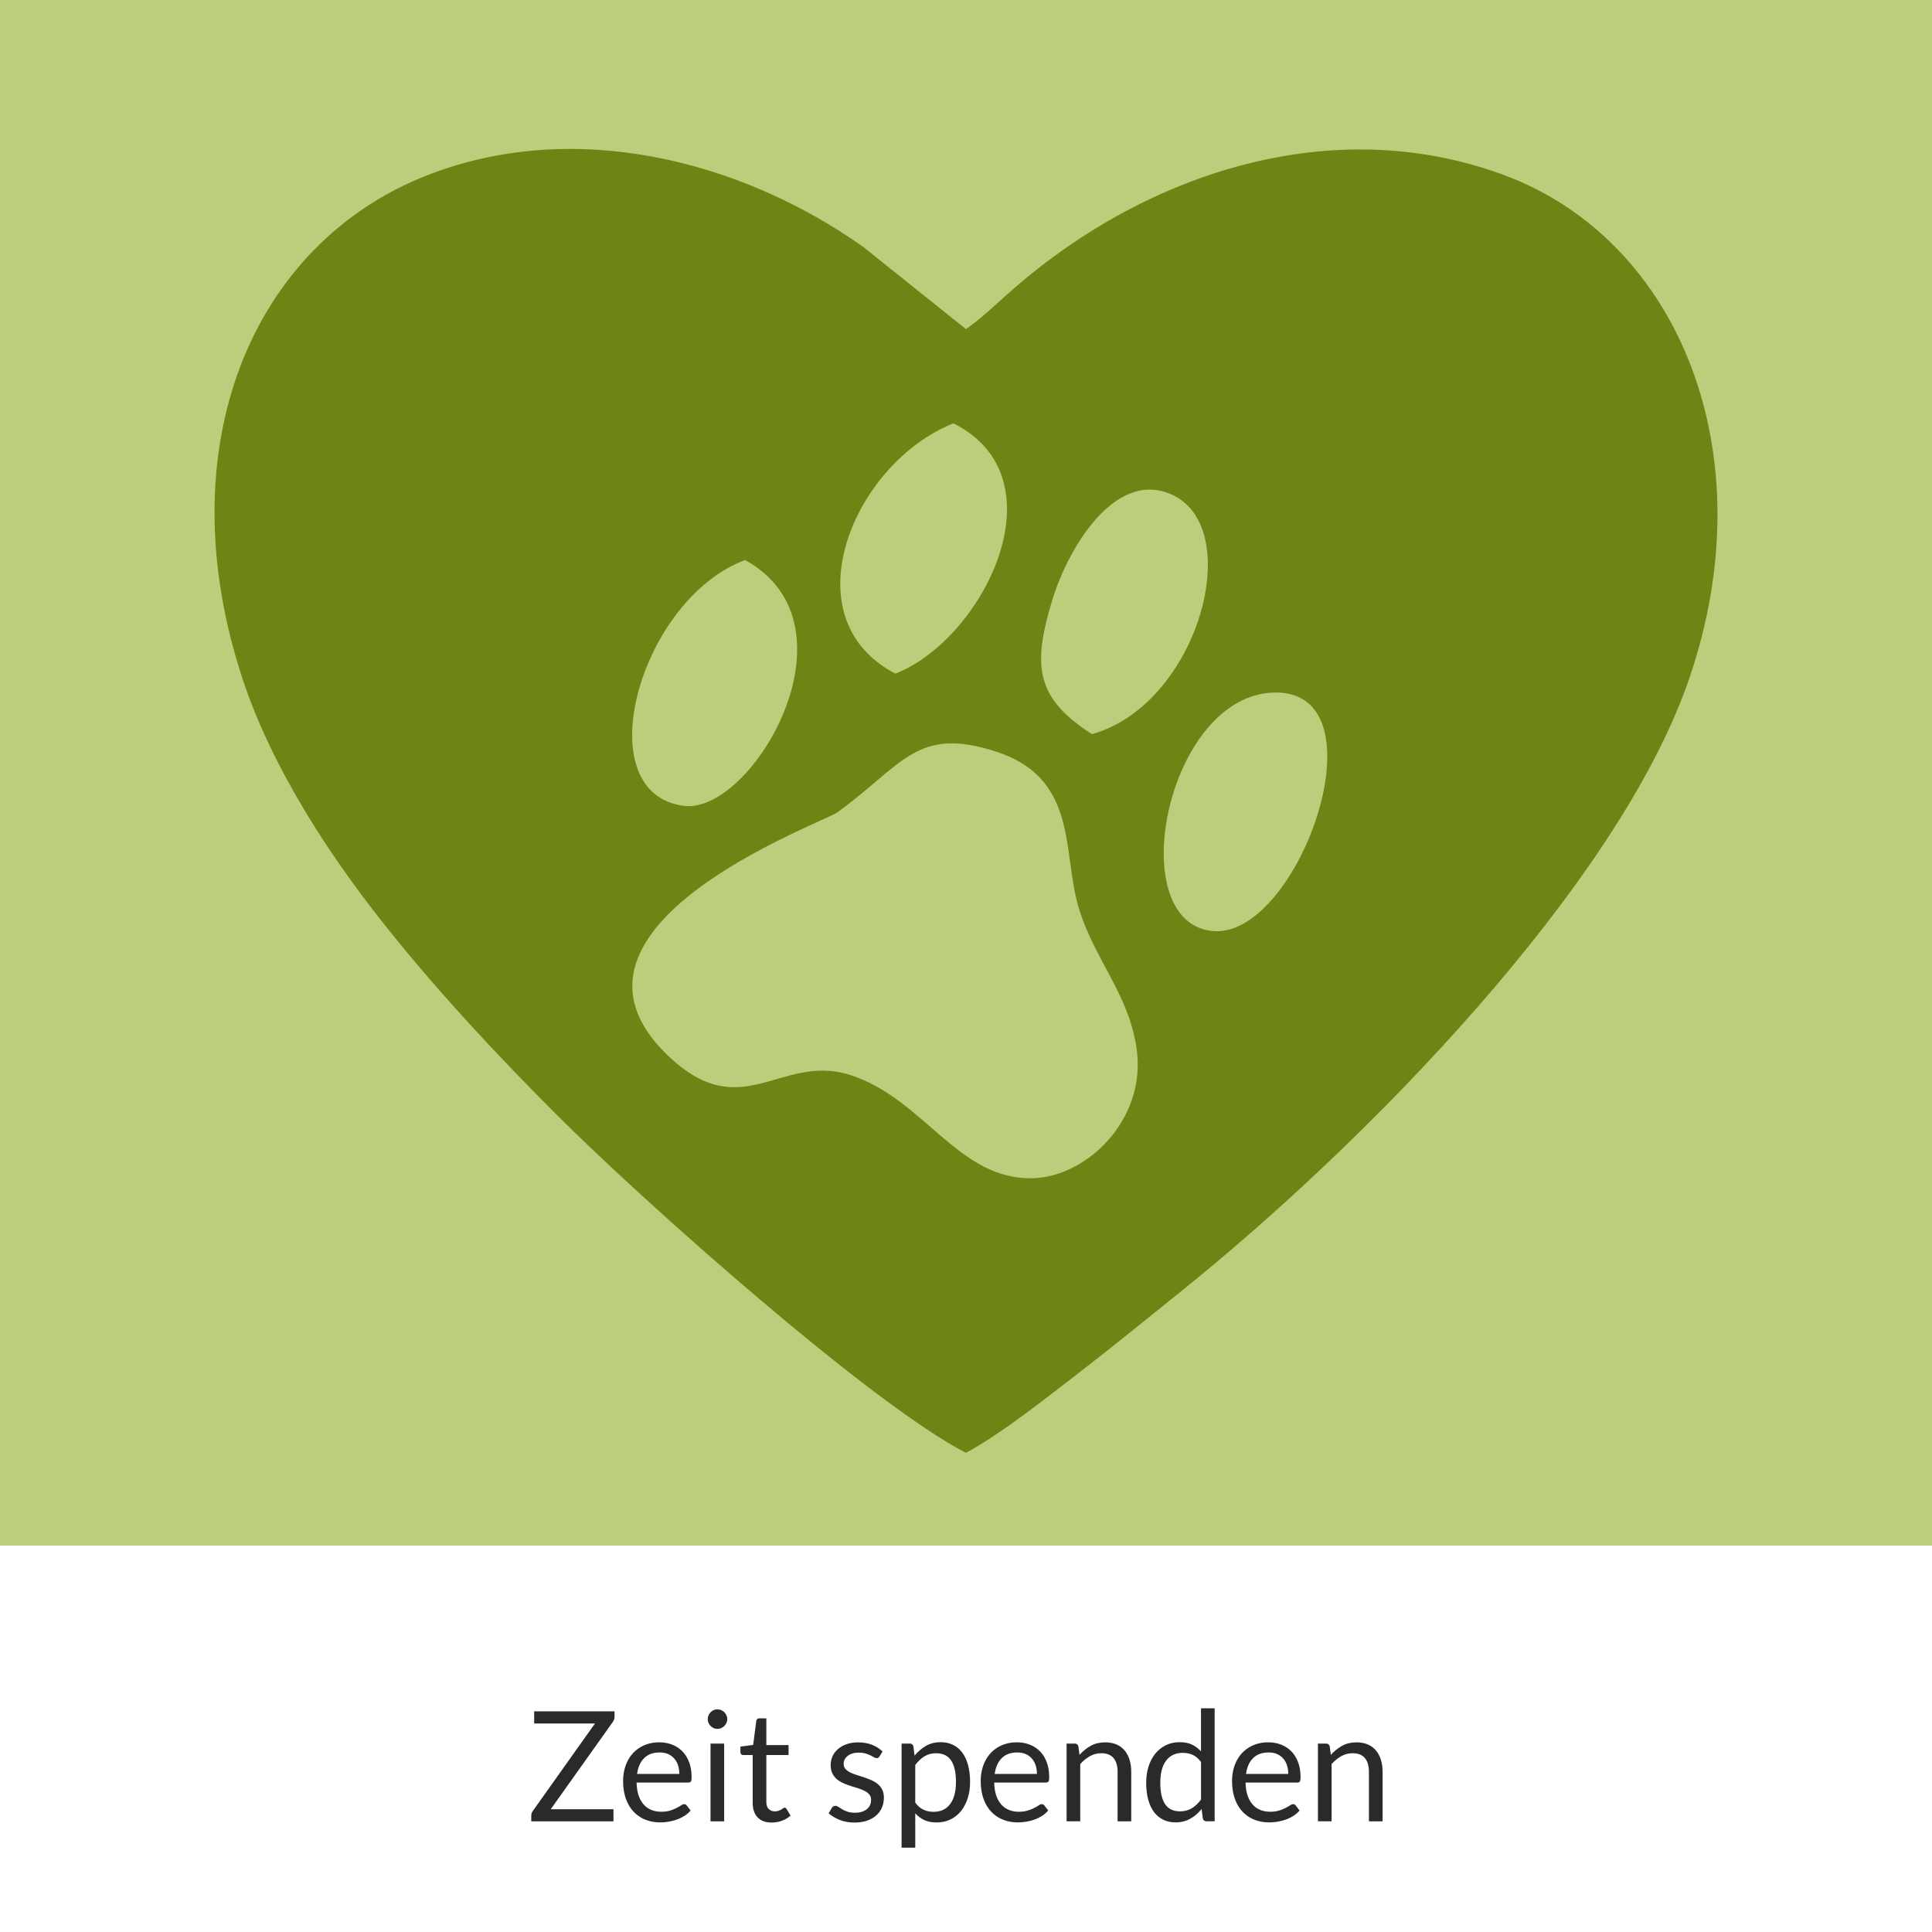 <svg xmlns="http://www.w3.org/2000/svg" width="114.229" height="114.229" viewBox="0 0 2468.01 2468.01" shape-rendering="geometricPrecision" text-rendering="geometricPrecision" image-rendering="optimizeQuality" fill-rule="evenodd" clip-rule="evenodd"><rect x="0" y="0" width="2468.01" height="2468.01" fill="#333333" stroke="none"/><defs><style>.fil1{fill:#bbce7c}.fil2{fill:#2b2a29;fill-rule:nonzero}</style></defs><g id="Ebene_x0020_1"><path fill="#fff" d="M0 1974.4h2468.01V2468H0z"/><path class="fil1" d="M0 0h2468.01v1974.4H0z"/><path class="fil2" d="M785.03 2186.17v7.05c0 2.22-.69 4.31-2.06 6.27l-79.44 111.66h80.12v15.47h-105v-7.45c0-1.95.61-3.81 1.85-5.58l79.54-111.96h-77.67v-15.47h102.65z"/><path id="1" class="fil2" d="M842.32 2225.74c5.94 0 11.42 1.01 16.45 3 5.03 1.99 9.37 4.87 13.02 8.62 3.66 3.76 6.53 8.43 8.59 13.94 2.06 5.52 3.07 11.82 3.07 18.9 0 2.74-.29 4.57-.88 5.49-.59.91-1.7 1.37-3.33 1.37h-66.01c.13 6.26.98 11.75 2.54 16.39 1.57 4.67 3.72 8.52 6.47 11.65 2.74 3.1 6.01 5.42 9.8 6.96 3.78 1.54 8.03 2.32 12.73 2.32 4.38 0 8.16-.52 11.33-1.54 3.17-1.01 5.88-2.12 8.17-3.3 2.29-1.18 4.21-2.25 5.74-3.27 1.54-1.05 2.84-1.54 3.95-1.54 1.44 0 2.55.56 3.33 1.67l4.9 6.4c-2.16 2.58-4.74 4.83-7.74 6.75a47.88 47.88 0 01-9.63 4.74 64.323 64.323 0 01-10.65 2.78c-3.65.62-7.28.91-10.87.91-6.86 0-13.16-1.18-18.94-3.5-5.78-2.32-10.77-5.72-14.98-10.18-4.21-4.47-7.51-10.03-9.86-16.62-2.34-6.6-3.52-14.18-3.52-22.76 0-6.92 1.08-13.38 3.19-19.39 2.12-6.01 5.16-11.23 9.15-15.64s8.84-7.87 14.59-10.39c5.75-2.51 12.21-3.78 19.39-3.78zm.39 12.93c-8.43 0-15.05 2.42-19.88 7.28-4.83 4.83-7.83 11.55-9.01 20.14h53.97c0-4.04-.56-7.73-1.67-11.06-1.11-3.36-2.74-6.27-4.9-8.68-2.16-2.45-4.77-4.34-7.87-5.68-3.09-1.34-6.66-1.99-10.64-1.99z"/><path id="2" class="fil2" d="M925.08 2227.31v99.31h-17.43v-99.31h17.43zm3.92-31.15c0 1.7-.33 3.27-1.01 4.74-.69 1.47-1.6 2.78-2.74 3.92a12.76 12.76 0 01-3.99 2.71c-1.5.65-3.1.98-4.79.98-1.7 0-3.27-.33-4.74-.98-1.47-.65-2.78-1.57-3.92-2.71a12.926 12.926 0 01-2.71-3.92c-.65-1.47-.98-3.04-.98-4.74 0-1.7.33-3.32.98-4.86.65-1.54 1.57-2.87 2.71-4.02 1.14-1.14 2.45-2.03 3.92-2.68 1.47-.65 3.04-.98 4.74-.98 1.69 0 3.29.33 4.79.98 1.5.65 2.84 1.54 3.99 2.68 1.14 1.14 2.06 2.48 2.74 4.02.69 1.54 1.01 3.16 1.01 4.86z"/><path id="3" class="fil2" d="M985.91 2328.19c-7.84 0-13.85-2.19-18.06-6.57-4.21-4.37-6.34-10.67-6.34-18.94v-60.76h-11.95c-1.05 0-1.93-.33-2.65-.95-.72-.62-1.08-1.57-1.08-2.87v-6.99l16.26-2.06 4.02-30.66c.13-.98.56-1.8 1.27-2.42.72-.62 1.63-.91 2.74-.91h8.82v34.18h28.4v12.67h-28.4v59.61c0 4.18 1.01 7.28 3.04 9.31 2.03 2.03 4.63 3.04 7.83 3.04 1.83 0 3.43-.26 4.77-.75 1.34-.49 2.48-1.01 3.46-1.6.98-.59 1.83-1.14 2.52-1.63s1.27-.72 1.8-.72c.91 0 1.72.56 2.44 1.7l5.1 8.42c-3.01 2.78-6.62 4.93-10.87 6.53a37.555 37.555 0 01-13.12 2.35z"/><path id="4" class="fil2" d="M1123.53 2243.76c-.78 1.44-1.99 2.16-3.63 2.16-.98 0-2.09-.36-3.33-1.08-1.24-.72-2.74-1.54-4.53-2.42-1.8-.88-3.95-1.7-6.43-2.45-2.48-.75-5.42-1.11-8.81-1.11-2.94 0-5.59.36-7.94 1.11-2.35.75-4.34 1.8-6.01 3.1-1.67 1.31-2.94 2.81-3.81 4.53-.88 1.73-1.34 3.63-1.34 5.65 0 2.55.75 4.67 2.21 6.37 1.47 1.7 3.4 3.17 5.81 4.41 2.42 1.23 5.16 2.31 8.23 3.26 3.06.95 6.23 1.96 9.46 3.04 3.23 1.08 6.37 2.29 9.44 3.59 3.06 1.31 5.81 2.94 8.22 4.9 2.42 1.96 4.38 4.34 5.85 7.18 1.47 2.84 2.19 6.27 2.19 10.26 0 4.56-.82 8.78-2.45 12.67-1.63 3.89-4.05 7.25-7.25 10.09s-7.11 5.1-11.75 6.73c-4.64 1.63-10 2.45-16.06 2.45-6.92 0-13.19-1.11-18.81-3.33-5.62-2.22-10.39-5.06-14.3-8.52l4.11-6.83c.52-.85 1.14-1.5 1.86-1.99.72-.46 1.67-.69 2.84-.69 1.18 0 2.42.46 3.72 1.37 1.31.91 2.91 1.93 4.77 3.04 1.86 1.11 4.11 2.12 6.75 3.04 2.65.91 5.94 1.37 9.93 1.37 3.4 0 6.36-.46 8.91-1.34 2.55-.88 4.67-2.06 6.37-3.56 1.7-1.5 2.97-3.23 3.79-5.19.82-1.96 1.21-4.08 1.21-6.3 0-2.74-.72-5-2.19-6.79-1.47-1.8-3.43-3.33-5.85-4.61-2.42-1.31-5.16-2.42-8.26-3.36-3.1-.95-6.27-1.93-9.51-2.96-3.23-1.05-6.4-2.25-9.5-3.59-3.1-1.34-5.88-3.01-8.3-5.03-2.42-2.03-4.34-4.54-5.81-7.51-1.47-2.96-2.21-6.59-2.21-10.84 0-3.79.78-7.45 2.34-10.93 1.57-3.5 3.85-6.57 6.86-9.21 3.01-2.65 6.7-4.77 11.06-6.33 4.38-1.57 9.37-2.35 14.99-2.35 6.52 0 12.4 1.05 17.6 3.09 5.19 2.09 9.66 4.93 13.45 8.56l-3.92 6.37z"/><path id="5" class="fil2" d="M1151.73 2360.32v-133.01h10.39c2.47 0 4.04 1.21 4.7 3.62l1.47 11.79c4.25-5.16 9.11-9.34 14.56-12.48 5.45-3.13 11.73-4.7 18.84-4.7 5.68 0 10.84 1.11 15.48 3.29 4.63 2.19 8.58 5.42 11.85 9.7 3.27 4.31 5.78 9.6 7.54 15.96 1.76 6.34 2.65 13.65 2.65 21.88 0 7.34-.98 14.17-2.94 20.47-1.95 6.3-4.76 11.78-8.42 16.39-3.66 4.6-8.13 8.22-13.45 10.9-5.32 2.65-11.33 3.95-17.99 3.95-6.14 0-11.37-1.01-15.7-3.04-4.34-2.03-8.2-4.9-11.53-8.62v43.88h-17.43zm44.18-120.67c-5.68 0-10.65 1.31-14.92 3.92-4.28 2.65-8.23 6.33-11.82 11.1v48.06c3.2 4.31 6.73 7.35 10.55 9.11 3.81 1.76 8.06 2.65 12.76 2.65 9.2 0 16.29-3.3 21.26-9.9 4.96-6.62 7.44-16.03 7.44-28.27 0-6.47-.56-12.01-1.7-16.65-1.14-4.64-2.8-8.46-4.96-11.43-2.16-2.96-4.8-5.15-7.94-6.52-3.14-1.37-6.7-2.06-10.67-2.06z"/><path id="6" class="fil2" d="M1299.14 2225.74c5.94 0 11.42 1.01 16.45 3 5.03 1.99 9.37 4.87 13.02 8.62 3.66 3.76 6.53 8.43 8.59 13.94 2.06 5.52 3.07 11.82 3.07 18.9 0 2.74-.29 4.57-.88 5.49-.59.91-1.7 1.37-3.33 1.37h-66.01c.13 6.26.98 11.75 2.54 16.39 1.57 4.67 3.72 8.52 6.47 11.65 2.74 3.1 6.01 5.42 9.8 6.96 3.78 1.54 8.03 2.32 12.73 2.32 4.38 0 8.16-.52 11.33-1.54 3.17-1.01 5.88-2.12 8.17-3.3 2.29-1.18 4.21-2.25 5.74-3.27 1.54-1.05 2.84-1.54 3.95-1.54 1.44 0 2.55.56 3.33 1.67l4.9 6.4c-2.16 2.58-4.74 4.83-7.74 6.75a47.88 47.88 0 01-9.63 4.74 64.323 64.323 0 01-10.65 2.78c-3.65.62-7.28.91-10.87.91-6.86 0-13.16-1.18-18.94-3.5-5.78-2.32-10.77-5.72-14.98-10.18-4.21-4.47-7.51-10.03-9.86-16.62-2.34-6.6-3.52-14.18-3.52-22.76 0-6.92 1.08-13.38 3.19-19.39 2.12-6.01 5.16-11.23 9.15-15.64s8.84-7.87 14.59-10.39c5.75-2.51 12.21-3.78 19.39-3.78zm.39 12.93c-8.43 0-15.05 2.42-19.88 7.28-4.83 4.83-7.83 11.55-9.01 20.14h53.97c0-4.04-.56-7.73-1.67-11.06-1.11-3.36-2.74-6.27-4.9-8.68-2.16-2.45-4.77-4.34-7.87-5.68-3.09-1.34-6.66-1.99-10.64-1.99z"/><path id="7" class="fil2" d="M1362.51 2326.62v-99.31h10.39c2.47 0 4.04 1.21 4.7 3.62l1.37 10.81c4.31-4.8 9.15-8.66 14.46-11.6 5.32-2.93 11.47-4.4 18.45-4.4 5.42 0 10.22.91 14.37 2.71 4.14 1.79 7.6 4.34 10.38 7.64 2.78 3.3 4.87 7.28 6.3 11.91 1.44 4.64 2.16 9.77 2.16 15.38v63.24h-17.43v-63.24c0-7.51-1.7-13.36-5.13-17.5-3.43-4.15-8.69-6.24-15.74-6.24-5.16 0-9.96 1.24-14.43 3.72-4.47 2.48-8.62 5.87-12.41 10.12v73.13h-17.43z"/><path id="8" class="fil2" d="M1541.27 2326.62c-2.48 0-4.04-1.21-4.7-3.63l-1.57-12.04c-4.25 5.16-9.08 9.27-14.54 12.37-5.45 3.1-11.72 4.67-18.77 4.67-5.68 0-10.84-1.11-15.47-3.3-4.63-2.19-8.58-5.39-11.85-9.63-3.27-4.28-5.78-9.57-7.55-15.9-1.76-6.34-2.64-13.62-2.64-21.88 0-7.32.98-14.1 2.93-20.44 1.96-6.3 4.8-11.75 8.49-16.42 3.69-4.64 8.17-8.26 13.45-10.91 5.29-2.64 11.3-3.98 18.02-3.98 6.08 0 11.27 1.05 15.57 3.1 4.31 2.05 8.17 4.92 11.56 8.65v-55.05h17.43v144.37h-10.39zm-33.79-12.73c5.68 0 10.68-1.31 14.95-3.92 4.28-2.61 8.2-6.3 11.79-11.06v-48.07c-3.2-4.31-6.7-7.34-10.52-9.07-3.82-1.73-8.06-2.61-12.7-2.61-9.28 0-16.39 3.3-21.35 9.92-4.96 6.6-7.44 16-7.44 28.25 0 6.46.56 12.01 1.66 16.62 1.11 4.61 2.74 8.39 4.9 11.36 2.16 2.97 4.8 5.16 7.94 6.53 3.14 1.37 6.72 2.06 10.77 2.06z"/><path id="9" class="fil2" d="M1620.22 2225.74c5.94 0 11.42 1.01 16.45 3 5.03 1.99 9.37 4.87 13.02 8.62 3.66 3.76 6.53 8.43 8.59 13.94 2.06 5.52 3.07 11.82 3.07 18.9 0 2.74-.29 4.57-.88 5.49-.59.91-1.7 1.37-3.33 1.37h-66.01c.13 6.26.98 11.75 2.54 16.39 1.57 4.67 3.72 8.52 6.47 11.65 2.74 3.1 6.01 5.42 9.8 6.96 3.78 1.54 8.03 2.32 12.73 2.32 4.38 0 8.16-.52 11.33-1.54 3.17-1.01 5.88-2.12 8.17-3.3 2.29-1.18 4.21-2.25 5.74-3.27 1.54-1.05 2.84-1.54 3.95-1.54 1.44 0 2.55.56 3.33 1.67l4.9 6.4c-2.16 2.58-4.74 4.83-7.74 6.75a47.88 47.88 0 01-9.63 4.74 64.323 64.323 0 01-10.65 2.78c-3.65.62-7.28.91-10.87.91-6.86 0-13.16-1.18-18.94-3.5-5.78-2.32-10.77-5.72-14.98-10.18-4.21-4.47-7.51-10.03-9.86-16.62-2.34-6.6-3.52-14.18-3.52-22.76 0-6.92 1.08-13.38 3.19-19.39 2.12-6.01 5.16-11.23 9.15-15.64s8.84-7.87 14.59-10.39c5.75-2.51 12.21-3.78 19.39-3.78zm.39 12.93c-8.43 0-15.05 2.42-19.88 7.28-4.83 4.83-7.83 11.55-9.01 20.14h53.97c0-4.04-.56-7.73-1.67-11.06-1.11-3.36-2.74-6.27-4.9-8.68-2.16-2.45-4.77-4.34-7.87-5.68-3.09-1.34-6.66-1.99-10.64-1.99z"/><path id="10" class="fil2" d="M1683.58 2326.62v-99.31h10.39c2.47 0 4.04 1.21 4.7 3.62l1.37 10.81c4.31-4.8 9.15-8.66 14.46-11.6 5.32-2.93 11.47-4.4 18.45-4.4 5.42 0 10.22.91 14.37 2.71 4.14 1.79 7.6 4.34 10.38 7.64 2.78 3.3 4.87 7.28 6.3 11.91 1.44 4.64 2.16 9.77 2.16 15.38v63.24h-17.43v-63.24c0-7.51-1.7-13.36-5.13-17.5-3.43-4.15-8.69-6.24-15.74-6.24-5.16 0-9.96 1.24-14.43 3.72-4.47 2.48-8.62 5.87-12.41 10.12v73.13h-17.43z"/><path d="M1233.98 1855.92c-119.89-61.4-409.57-318.5-523.91-432.9-74.9-74.95-156.23-161.74-226.17-251-60.27-76.92-135.16-187.57-173.65-303.58-98.29-296.23 11.24-556.93 235.46-644.53 187.15-73.13 399.36-19.81 556.35 91.01l131.92 105.54c23.36-16.68 35.92-30.02 62-52.69 168.42-146.35 406.09-225.89 626.22-143.8 221.8 82.71 335.01 354.53 235.24 644.15-91.06 264.35-416.03 594.9-649.54 782.14-46.32 37.15-85 69.03-132.75 105.78-40.93 31.5-95.01 74.69-141.17 99.87z" fill="#6e8515"/><path class="fil1" d="M1273.5 960.49c-102.31-33.72-119.43 16.03-203.98 77.33-18.94 13.74-385.5 145.34-218.15 308.79 95.48 93.21 144.38-1.02 233.19 26.16 95.58 29.29 139.6 136.44 236.68 132.25 67.44-2.91 141.44-73.72 131.21-161.35-9.01-76.94-61.44-123.77-78.3-198.83-15.06-66.89-2.86-152.12-100.65-184.35zm121.47-22.67c141.1-39.53 202.29-281.71 89.3-310.45-64.52-16.41-119.88 72.49-140.31 140.04-25.41 84.04-20.55 124.61 51.01 170.42zm233.92-53.15c-137.96 1.47-196.01 291.45-80.97 304.59 109.87 12.53 223.16-306.1 80.97-304.59zM951.75 715.45c-134.72 50.24-203.64 297.23-78.46 313.95 87.43 11.68 229.94-231.08 78.46-313.95zm192.06 145.11c112.43-44.11 214.86-249.47 74.16-319.73-126.98 50.04-211.44 247.9-74.16 319.73z"/></g></svg>